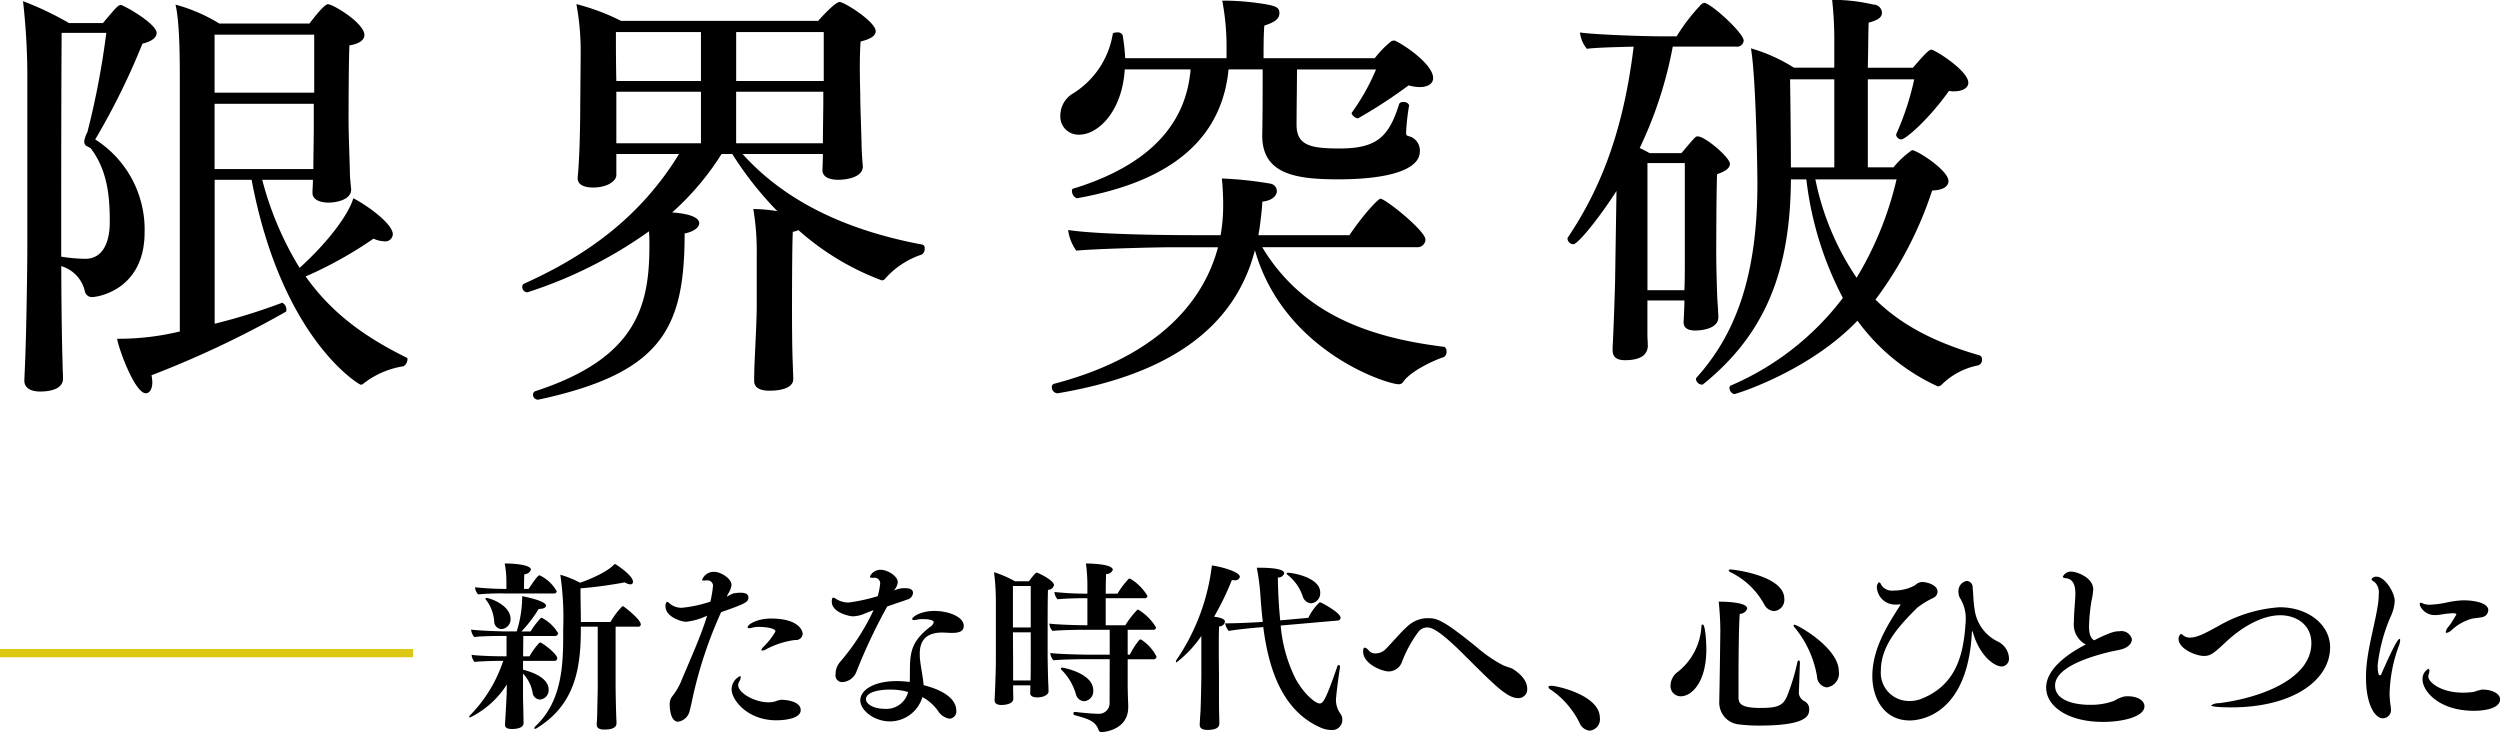 <svg id="slogan.svg" xmlns="http://www.w3.org/2000/svg" width="302.625" height="88.624" viewBox="0 0 302.625 88.624">
  <defs>
    <style>
      .cls-1 {
        fill: #dcc713;
      }

      .cls-2 {
        fill-rule: evenodd;
      }
    </style>
  </defs>
  <rect id="長方形_759" data-name="長方形 759" class="cls-1" y="78.562" width="50" height="1"/>
  <path id="新たな時代へ_心ひとつに" data-name="新たな時代へ、心ひとつに" class="cls-2" d="M668.361,600.055c0,0.968-.044,2.419-0.066,3.673,0,0.44-.044,1.056-0.066,1.364v0.044c0,0.373.242,0.615,0.9,0.615,0.352,0,1.5,0,1.5-.769,0-.242-0.044-0.99-0.044-1.188q-0.066-2.31-.066-3.827V593.3h2.7a0.3,0.3,0,0,0,.352-0.264c0-.638-2.089-2.222-2.155-2.222a0.232,0.232,0,0,0-.11.044,9.248,9.248,0,0,0-1.408,1.87h-3.585c0-1.144-.044-2.9-0.044-4.069a53.365,53.365,0,0,0,5.366-.726,1.433,1.433,0,0,0,.66.242,0.3,0.3,0,0,0,.33-0.308c0-.747-1.847-1.979-2.2-2.177-0.374.418-1.43,1.3-4.2,2.287a12.68,12.68,0,0,0-2.4-.967,36.028,36.028,0,0,1,.351,6.554v0.792c0,3.87-.241,8.049-3.343,10.974a0.42,0.42,0,0,0-.154.264,0.058,0.058,0,0,0,.066.066,0.41,0.41,0,0,0,.242-0.088c4.509-2.771,5.323-7.016,5.323-11.9V593.3h2.045v6.752Zm-5.322-10.777a0.3,0.3,0,0,0,.352-0.264,4.652,4.652,0,0,0-2.068-1.936c-0.154,0-.352.176-1.341,1.65h-0.55c0-.4,0-1.276.044-1.781a0.838,0.838,0,0,0,.792-0.55c0-.616-2.2-0.748-2.992-0.748H657.1a12.725,12.725,0,0,1,.2,2.243v0.836a36.923,36.923,0,0,1-3.8-.2,1.443,1.443,0,0,0,.374.858,30.059,30.059,0,0,1,3.167-.11h6Zm-6.356,4.311a1.182,1.182,0,0,0,1.121-1.232c0-1.65-2.463-2.529-2.925-2.529-0.088,0-.11.022-0.11,0.066a0.263,0.263,0,0,0,.088.176,4.938,4.938,0,0,1,.968,2.573A0.924,0.924,0,0,0,656.683,593.589Zm6.4,3.849a0.333,0.333,0,0,0,.374-0.308c0-.55-1.848-1.914-2.046-1.914a0.313,0.313,0,0,0-.132.044,8.476,8.476,0,0,0-1.187,1.628h-0.77l0.022-2.464h3.8a0.377,0.377,0,0,0,.418-0.329,4.841,4.841,0,0,0-1.892-1.826,0.156,0.156,0,0,0-.22,0,10.476,10.476,0,0,0-1.231,1.606h-1.1a15.909,15.909,0,0,0,2.089-2.728h0.066c0.528,0,.814-0.176.814-0.4,0-.593-2.661-1.1-2.881-1.143v0.374a14.19,14.19,0,0,1-.66,3.893h-1.188c-1.055,0-3.585-.11-4.332-0.22a1.53,1.53,0,0,0,.395.9c0.682-.11,2.684-0.132,3.431-0.132h0.462v2.464h-0.4c-1.121,0-3.079-.066-3.826-0.176a1.5,1.5,0,0,0,.351.858c0.7-.088,2.42-0.132,3.256-0.132h0.219a16.9,16.9,0,0,1-3.98,6.554,0.4,0.4,0,0,0-.132.22,0.081,0.081,0,0,0,.088.088,11.049,11.049,0,0,0,4.464-4l-0.022,1.1c-0.066,1.583-.2,3.673-0.2,3.673v0.088c0,0.351.22,0.527,0.858,0.527,0.462,0,1.386-.088,1.386-0.725,0-.33-0.022-1.034-0.022-1.232,0-.506-0.044-1.43-0.044-2.068v-2.683a4.519,4.519,0,0,1,1.165,2.332,0.935,0.935,0,0,0,.88.813,1.139,1.139,0,0,0,1.056-1.209c0-1.452-2.089-2.156-3.1-2.4v-1.077h3.761Zm30.082-3.255c0-.374-0.439-1.87-3.827-1.87-1.671,0-2.837.7-2.837,1.056,0,0.066.066,0.11,0.2,0.11a0.812,0.812,0,0,0,.286-0.044,3.284,3.284,0,0,1,.946-0.11c0.506,0,1.935.11,1.935,0.55a8.735,8.735,0,0,1-1.451,1.869,0.927,0.927,0,0,0-.264.374c0,0.044.044,0.066,0.11,0.066a1.025,1.025,0,0,0,.44-0.132,10.284,10.284,0,0,1,3.541-1.144A0.806,0.806,0,0,0,693.165,594.183Zm-0.241,9.215c0-1.166-2.046-1.254-2.354-1.254a3.553,3.553,0,0,0-.792.22,3.006,3.006,0,0,1-.791.088c-1.584,0-3.629-1.1-3.629-2.089a0.912,0.912,0,0,1,.132-0.44,1.064,1.064,0,0,0,.176-0.506c0-.088-0.023-0.132-0.088-0.132a1.767,1.767,0,0,0-1.012,1.628c0,1.231,1.891,3.717,5.41,3.717C691.032,604.63,692.924,604.41,692.924,603.4ZM681.6,591.961c-0.836,2.727-2.2,5.631-3.189,8.05a8.422,8.422,0,0,1-1.1,1.8,1.653,1.653,0,0,0-.242.99c0,0.088.022,2,1.012,2a1.688,1.688,0,0,0,1.363-1.166c0.066-.22.22-0.88,0.286-1.188a51.773,51.773,0,0,1,3.563-10.909c3.057-1.055,3.3-1.253,3.3-1.781,0-.33-0.242-0.572-0.968-0.572a4.9,4.9,0,0,0-.857.088,5.239,5.239,0,0,0-.792.4,2.864,2.864,0,0,1,.176-0.374,2.686,2.686,0,0,0,.4-1.056c0-.77-1.3-1.583-2.112-1.583a1.5,1.5,0,0,0-1.451.967c0,0.044.044,0.088,0.2,0.088a1.263,1.263,0,0,0,.264-0.022H681.6a0.657,0.657,0,0,1,.7.77,14.458,14.458,0,0,1-.307,1.8,15.313,15.313,0,0,1-3.454.747,2.212,2.212,0,0,1-1.561-.593,0.441,0.441,0,0,0-.242-0.132,0.667,0.667,0,0,0-.176.549c0,1.3,1.957,1.87,2.485,1.87A7.768,7.768,0,0,0,681.6,591.961Zm22.7-3.167a1.63,1.63,0,0,0,.374-0.88c0-.748-1.254-1.5-2.045-1.5a1.366,1.366,0,0,0-1.32.813c0,0.088.066,0.154,0.22,0.154h0.22a0.677,0.677,0,0,1,.792.748,9.722,9.722,0,0,1-.286,1.474,21.9,21.9,0,0,1-3.519.77,2.763,2.763,0,0,1-1.5-.418,1.081,1.081,0,0,0-.374-0.176c-0.154,0-.176.308-0.176,0.484,0,1.319,2.112,1.781,2.573,1.781a3.79,3.79,0,0,0,1.408-.33c0.4-.154.7-0.286,1.078-0.418a27.292,27.292,0,0,1-4.069,6.291,2.218,2.218,0,0,0-.528,1.473,0.8,0.8,0,0,0,.792.946,1.934,1.934,0,0,0,1.737-1.276,67.3,67.3,0,0,1,3.717-7.874c0.946-.351,1.782-0.593,2.4-0.835a0.911,0.911,0,0,0,.725-0.792c0-.33-0.175-0.594-0.989-0.594a2.877,2.877,0,0,0-1.3.286Zm3.5,11.569c-0.066-.99-0.33-2.068-0.44-3.189a5.361,5.361,0,0,1-.022-0.594c0-1.122.352-2.573,2.728-2.573,0.307,0,.747.044,1.187,0.044,0.99,0,1.408-.264,1.408-0.858,0-1.1-1.87-1.8-3.541-1.8-1.694,0-2.705.726-2.705,0.99,0,0.066.066,0.11,0.219,0.11a1.09,1.09,0,0,0,.352-0.044,2.926,2.926,0,0,1,.7-0.066c1.3,0,1.342.308,1.342,0.374a0.92,0.92,0,0,1-.484.594c-2.221,1.759-2.4,3.013-2.4,5.41,0,0.418,0,.836-0.022,1.232a12.141,12.141,0,0,0-1.562-.11c-2.771,0-4.421,1.078-4.421,2.331,0,1.166,1.606,2.552,3.629,2.552a4.134,4.134,0,0,0,3.893-2.948,5.661,5.661,0,0,1,1.87,1.65,2.07,2.07,0,0,0,1.385.968,0.877,0.877,0,0,0,.836-1.034c0-1.21-1.32-2.353-3.827-2.991Zm-1.869.836a2.715,2.715,0,0,1-2.816,2.045c-1.275,0-2.287-.528-2.287-1.166,0-.9,1.672-1.165,2.9-1.165A7.935,7.935,0,0,1,705.921,601.2Zm24.386,1.407a1.285,1.285,0,0,1-1.43,1.232c-0.506,0-1.913-.11-2.683-0.22H726.15a0.188,0.188,0,0,0-.22.176,0.225,0.225,0,0,0,.176.22c1.584,0.44,2.463.682,2.859,1.737a0.375,0.375,0,0,0,.374.308c0.308,0,3.233-.264,3.233-3.013v-0.2c-0.022-.616-0.066-1.847-0.066-2.529V597.24h3.057a0.359,0.359,0,0,0,.44-0.308,5.288,5.288,0,0,0-1.825-2.046,0.313,0.313,0,0,0-.132-0.044,0.168,0.168,0,0,0-.11.044,8.283,8.283,0,0,0-1.166,1.8h-0.264v-3.013h3.079a0.3,0.3,0,0,0,.352-0.286,6.313,6.313,0,0,0-2.155-2.156,0.313,0.313,0,0,0-.132.044,11.43,11.43,0,0,0-1.43,1.848h-2.375V589.85h4.663a0.328,0.328,0,0,0,.4-0.264,6,6,0,0,0-2.046-2.068,0.313,0.313,0,0,0-.132-0.044,0.232,0.232,0,0,0-.11.044,9.154,9.154,0,0,0-1.341,1.782h-1.43c0-1.012.022-1.914,0.044-2.375a0.831,0.831,0,0,0,.814-0.506c0-.726-2.815-0.77-3.255-0.77a20.147,20.147,0,0,1,.176,2.4V589.3h-0.11a36.239,36.239,0,0,1-3.871-.2,1.4,1.4,0,0,0,.374.88c0.813-.088,2.4-0.132,3.145-0.132h0.462v3.277c-1.474,0-3.761-.088-4.6-0.2a1.4,1.4,0,0,0,.374.88c0.836-.088,2.925-0.132,3.673-0.132h3.255v3.013h-2.485c-1.21,0-3.959-.088-4.707-0.2a1.524,1.524,0,0,0,.374.88c0.7-.088,2.947-0.132,3.805-0.132h3.013Zm-3.079-.286a1.207,1.207,0,0,0,1.1-1.319c0-2.09-3.673-2.75-3.761-2.75a0.133,0.133,0,0,0-.153.132,0.192,0.192,0,0,0,.087.154,6.79,6.79,0,0,1,1.738,2.97A1.087,1.087,0,0,0,727.228,602.32Zm-6.51-1.913c0,0.33-.022.66-0.022,0.88v0.044c0,0.308.241,0.527,0.835,0.527,0.836,0,1.386-.351,1.386-0.725,0-.286-0.022-0.792-0.044-1.232-0.022-.55-0.066-2.441-0.066-3.211v-2.353c0-1.98,0-4.619.044-5.5a0.744,0.744,0,0,0,.726-0.572c0-.572-1.914-1.5-2.068-1.5a0.186,0.186,0,0,0-.154.044,9.066,9.066,0,0,0-.813.989h-1.694a14.223,14.223,0,0,0-2.529-1.1,28.622,28.622,0,0,1,.22,3.3v7.412c0,1.231-.11,4.113-0.154,4.728v0.066c0,0.418.352,0.572,0.835,0.572,0.044,0,1.43,0,1.43-.748,0-.33-0.022-0.813-0.022-1.253v-0.374h2.09Zm0.044-7.016h-2.156v-5.015h2.156v5.015Zm-0.022,6.422h-2.112V597.9l-0.022-3.915h2.156v3.035c0,0.923,0,2.177-.022,2.727v0.066Zm33.96-9.347a1.218,1.218,0,0,0,1.1-1.32c0-1.8-3.321-2.375-3.893-2.375-0.11,0-.176.022-0.176,0.088a0.2,0.2,0,0,0,.11.154,5.6,5.6,0,0,1,1.869,2.683A1.139,1.139,0,0,0,754.7,590.466Zm3.233,2.089a0.341,0.341,0,0,0,.33-0.352c0-.594-2.353-1.869-2.507-1.869a5.853,5.853,0,0,0-1.386,1.891l-3.409.308c-0.154-1.518-.264-3.255-0.286-5.191a0.732,0.732,0,0,0,.77-0.5c0-.528-1.408-0.682-3.1-0.682h-0.22a27.3,27.3,0,0,1,.462,3.717c0.066,0.879.154,1.847,0.264,2.837-1.078.088-3.255,0.176-4.289,0.176H744.3a2.013,2.013,0,0,0,.44.924c1.012-.2,3.563-0.418,4.069-0.462h0.11c0.616,4.772,2.155,10.1,6.994,12.184a3.168,3.168,0,0,0,1.21.264,1.214,1.214,0,0,0,1.363-1.253,1.119,1.119,0,0,0-.22-0.7,2.908,2.908,0,0,1-.55-1.628c0-.308.176-1.957,0.484-3.981v-0.066a0.2,0.2,0,0,0-.132-0.241,0.253,0.253,0,0,0-.2.219c-1.429,4.157-1.737,4.443-2.133,4.443-0.44,0-1.782-.989-2.881-2.947a17.645,17.645,0,0,1-1.826-6.488Zm-16.517,6.4c0,0.572-.044,3.343-0.11,4.707-0.022.264-.088,1.254-0.088,1.518,0,0.483.44,0.615,0.946,0.615,0.923,0,1.429-.242,1.429-0.769,0-.242-0.022-0.99-0.022-1.188-0.022-.638-0.022-1.034-0.022-4.883,0,0-.022-1.539-0.022-3.079,0-1.034,0-2.045.044-2.617a0.667,0.667,0,0,0,.7-0.55c0-.374-0.594-0.528-1.32-0.616a33.02,33.02,0,0,0,2.156-4.443,1.353,1.353,0,0,0,.286.022,0.57,0.57,0,0,0,.681-0.4c0-.637-2.353-1.253-3.387-1.385a25.568,25.568,0,0,1-4.288,11.437,0.355,0.355,0,0,0-.066.2,0.081,0.081,0,0,0,.088.088,13.936,13.936,0,0,0,2.991-3.19v4.531Zm32.207-1.847c3.431,3.431,4.883,4.838,6.136,4.838a1.06,1.06,0,0,0,1.1-1.143c0-1.452-1.825-2.442-1.891-2.464-0.352-.132-0.748-0.242-1.034-0.373a16.433,16.433,0,0,1-3.145-2.156c-4.2-3.409-4.861-3.541-5.982-3.541a3.57,3.57,0,0,0-2.222.792c-0.9.726-2.309,2.441-2.969,3.057a1.8,1.8,0,0,1-1.122.418,1.025,1.025,0,0,1-.814-0.352,0.862,0.862,0,0,0-.483-0.352c-0.154,0-.2.2-0.2,0.484,0,1.5,2.309,2.4,3.1,2.4a1.731,1.731,0,0,0,1.605-1.165,15.138,15.138,0,0,1,1.98-3.629,1.339,1.339,0,0,1,1.055-.528C769.268,593.391,770.214,593.633,773.623,597.108Zm14.8,8.775a1.376,1.376,0,0,0,1.232-1.539c0-2.771-5.235-3.893-5.873-3.893-0.22,0-.352.044-0.352,0.154a0.576,0.576,0,0,0,.33.352,10.481,10.481,0,0,1,3.409,3.937A1.506,1.506,0,0,0,788.427,605.883Zm22.326-14.472a1.363,1.363,0,0,0,1.231-1.495c0-2.816-6.18-3.541-6.488-3.541-0.154,0-.242.044-0.242,0.11a0.335,0.335,0,0,0,.22.22,9.26,9.26,0,0,1,4.113,3.958A1.433,1.433,0,0,0,810.753,591.411Zm6.356,9.238a1.7,1.7,0,0,0,1.474-1.958c0-2.815-4.993-5.63-5.367-5.63a0.089,0.089,0,0,0-.11.088,0.334,0.334,0,0,0,.11.22,12.542,12.542,0,0,1,2.727,5.938A1.379,1.379,0,0,0,817.109,600.649Zm-3.233-2.969c0-.2-0.066-0.308-0.132-0.308a0.36,0.36,0,0,0-.2.33,25.746,25.746,0,0,1-1.232,4.024c-0.506,1.188-1.253,1.408-3.255,1.408-2.595,0-2.617-.682-2.617-1.451v-1.408c0-2.441.022-6.972,0.154-8.534a0.93,0.93,0,0,0,.9-0.638c0-.659-1.936-0.835-3.453-0.835a33.852,33.852,0,0,1,.2,3.5s-0.066,5.674-.132,8.577v0.088a2.647,2.647,0,0,0,2.485,2.706,19.753,19.753,0,0,0,2.375.131c5.873,0,6.027-1.275,6.027-1.957a1.035,1.035,0,0,0-.572-0.99,1.256,1.256,0,0,1-.682-0.967v-0.044c0.044-.792.11-3.343,0.132-3.585V597.68ZM801.955,593.3a7.537,7.537,0,0,1-2.837,5.454,2.086,2.086,0,0,0-.9,1.65,1.23,1.23,0,0,0,1.254,1.319c1.254,0,3.079-1.627,3.079-5.674,0-1.012-.132-3.013-0.44-3.013C802.021,593.039,801.955,593.105,801.955,593.3Zm25.86-5.015a5.275,5.275,0,0,1-2.529.638,1.582,1.582,0,0,1-1.562-.682,0.532,0.532,0,0,0-.264-0.33,0.784,0.784,0,0,0-.264.682,2.219,2.219,0,0,0,2.376,2.024,2.277,2.277,0,0,0,.395-0.023h0.044a0.076,0.076,0,0,1,.044.023,0.236,0.236,0,0,1-.044.11c-1.5,2.331-3.365,5.234-3.365,8.555,0,2.6,1.364,5.367,4.531,5.367,1.364,0,7.038-.748,7.522-10.733a0.055,0.055,0,0,1,.044-0.066c0.022,0,.044.022,0.066,0.11,0.858,2.969,2.661,4.156,3.5,4.156a0.926,0.926,0,0,0,.88-0.945,2.351,2.351,0,0,0-1.342-2.068,5.047,5.047,0,0,1-2.837-4.025c-0.132-.747-0.154-1.935-0.22-2.507a0.764,0.764,0,0,0-.726-0.814,1.25,1.25,0,0,0-.989,1.364,1.447,1.447,0,0,0,.175.7,4.594,4.594,0,0,1,.7,2.639,3.249,3.249,0,0,1-.022.462c-0.264,3.981-1.231,7.522-5.454,9.149a3.859,3.859,0,0,1-1.364.22,3.4,3.4,0,0,1-3.431-3.651c0-3.123,2.265-5.5,4.421-7.654a10.825,10.825,0,0,1,2-1.209,0.845,0.845,0,0,0,.44-0.7c0-.858-1.319-1.188-1.869-1.188A1.294,1.294,0,0,0,827.815,588.288Zm20.673,7.17c-2.639,1.342-4.8,3.189-4.8,5.213,0,2.265,2.618,4.157,6.884,4.157,2.42,0,5.015-.638,5.015-1.892,0-.638-0.748-1.21-2-1.21a2.948,2.948,0,0,0-.44.022,4.464,4.464,0,0,0-1.232.528,8.085,8.085,0,0,1-2.925.484c-1.848,0-4.223-.506-4.223-2.331,0-1.914,3.145-3.233,6.576-4.069,0.99-.242,1.958-0.264,2.486-0.924a1.038,1.038,0,0,0,.242-0.594,1.3,1.3,0,0,0-1.5-.989c-0.462,0-.946.022-3.079,1.1-0.33-.2-0.616-0.593-0.616-1.693a21.615,21.615,0,0,1,.308-3.123,7.922,7.922,0,0,0,.2-1.342c0-1.474-2.046-2.155-2.6-2.155a1.054,1.054,0,0,0-1.078.615c0,0.11.154,0.154,0.352,0.176,0.66,0.066,1.165.506,1.165,1.848,0,0.792-.176,2.265-0.176,3.431A2.744,2.744,0,0,0,848.488,595.458Zm29.57,0.33c0-2.683-2.6-4.839-6.115-4.839a17.077,17.077,0,0,0-7.434,2.288c-1.011.528-2.375,1.385-3.409,1.385a1.277,1.277,0,0,1-.923-0.352,0.229,0.229,0,0,0-.176-0.087,0.721,0.721,0,0,0-.286.615c0,1.122,2,2.046,3.1,2.046,0.792,0,1.232-.374,2.727-1.782,1.826-1.693,4.267-3.145,6.488-3.145,1.87,0,3.761,1.078,3.761,3.387,0,4.113-5.608,6.532-11.173,7.258a1.51,1.51,0,0,0-.945.264c0,0.242,2.265.242,2.4,0.242C873.571,603.068,878.058,599.769,878.058,595.788Zm18.335-3.629a0.9,0.9,0,0,0,.814-0.858c0-.989-2.111-1.187-2.815-1.187h-0.308a10.94,10.94,0,0,0-1.826.242,12.117,12.117,0,0,1-2.111.286,2.194,2.194,0,0,1-.814-0.132,0.867,0.867,0,0,0-.308-0.11c-0.11,0-.11.132-0.11,0.286a1.936,1.936,0,0,0,1.914,1.209,3.718,3.718,0,0,0,.66-0.066,11.4,11.4,0,0,1,1.407-.154,0.584,0.584,0,0,1,.462.11,10.643,10.643,0,0,1-.968,1.518,1.29,1.29,0,0,0-.33.638,0.1,0.1,0,0,0,.11.11,1.288,1.288,0,0,0,.616-0.352,5.83,5.83,0,0,1,2.53-1.386C895.558,592.269,896.085,592.225,896.393,592.159Zm2.244,9.919c0-.571-0.792-1.165-2.178-1.165a6.748,6.748,0,0,0-1.011.286,10.189,10.189,0,0,1-1.43.088c-2.661-.044-4.069-1.32-4.069-1.936a0.912,0.912,0,0,1,.066-0.352,1.209,1.209,0,0,0,.066-0.352c0-.154-0.044-0.242-0.132-0.242a1.393,1.393,0,0,0-.7,1.276c0,1.43,2,3.8,6.2,3.8C895.711,603.486,898.637,603.486,898.637,602.078Zm-14.186,2.31a0.979,0.979,0,0,0,.967-1.122,3.282,3.282,0,0,0-.044-0.462,8.9,8.9,0,0,1-.11-1.539,17.765,17.765,0,0,1,1.122-5.653,2.287,2.287,0,0,0,.154-0.682c0-.088-0.022-0.154-0.066-0.154-0.2,0-.748.924-2.177,4.179a0.343,0.343,0,0,1-.22.242c-0.264,0-.264-1.166-0.264-1.21a20.34,20.34,0,0,1,1.561-5.872,5.169,5.169,0,0,0,.506-1.891c0-1.122-1.232-2.97-2.177-2.97a0.629,0.629,0,0,0-.638.308,0.621,0.621,0,0,0,.352.308,1.742,1.742,0,0,1,.528,1.54,8.321,8.321,0,0,1-.132,1.429c-0.352,2.222-1.056,4.509-1.32,6.973a14.288,14.288,0,0,0-.088,1.693C882.405,602.606,883.439,604.388,884.451,604.388Z" transform="translate(-596 -517.438)"/>
  <path id="限界突破" class="cls-2" d="M645.214,560.73c-5.043-2.5-9.046-5.355-12.218-9.826a48.67,48.67,0,0,0,8.215-4.575,3.349,3.349,0,0,0,1.248.312,0.91,0.91,0,0,0,1.091-.832c0-1.4-3.587-3.8-4.783-4.367-0.468,1.663-2.651,4.939-6.5,8.422a39.136,39.136,0,0,1-4.523-10.658h6.135c0,0.572-.052,1.144-0.052,1.56v0.052c0,0.676.728,1.143,1.924,1.143,1.144,0,2.755-.415,2.755-1.559v-0.1c-0.052-.52-0.156-1.4-0.156-2.236-0.052-2.027-.156-4.471-0.156-6.083,0,0,0-6.342.1-9.046,1.3-.208,1.82-0.728,1.82-1.248,0-1.455-3.8-3.743-4.419-3.743-0.468,0-1.872,1.872-2.236,2.34H622.546a20.181,20.181,0,0,0-5.3-2.288c0.52,2.236.52,6.655,0.52,9.41v30.155a31.533,31.533,0,0,1-7.59.883c0.26,1.456,2.183,6.6,3.483,6.6,0.416,0,.78-0.468.78-1.352a5.16,5.16,0,0,0-.1-0.831,120.586,120.586,0,0,0,16.273-7.695,0.251,0.251,0,0,0,.052-0.208,0.9,0.9,0,0,0-.52-0.884,0.182,0.182,0,0,1-.1.052,72.22,72.22,0,0,1-8.059,2.5V539.206h4.472c3.639,19.34,13.049,24.8,13.2,24.8a0.472,0.472,0,0,0,.364-0.156,10.486,10.486,0,0,1,4.835-2.079,1.033,1.033,0,0,0,.468-0.832A0.177,0.177,0,0,0,645.214,560.73Zm-34.521-42.684h-0.1c-0.312,0-.728.52-2.132,2.184H604.35a38,38,0,0,0-5.563-2.652,81.574,81.574,0,0,1,.52,8.579v21.627c0,1.4-.1,9.411-0.26,13.31l-0.1,2.339v0.1c0,0.728.572,1.3,1.923,1.3,1.456,0,2.756-.416,2.756-1.56,0-.623-0.052-1.3-0.052-1.819-0.1-3.328-.156-8.839-0.156-11.8a4.113,4.113,0,0,1,2.859,3.067,0.86,0.86,0,0,0,.884.676c0.676,0,6.343-.884,6.343-7.85a12.911,12.911,0,0,0-5.979-11.23,84.89,84.89,0,0,0,5.719-11.594c1.3-.312,1.716-0.832,1.716-1.3C614.956,520.49,612.1,518.67,610.693,518.046Zm23.343,3.587v7.019H621.974v-7.019h12.062ZM633.984,530v2.755c0,1.092-.052,3.9-0.052,5.147H621.974V530h12.01Zm-24.7,14.4c0,1.768-.52,4.367-2.964,4.367a20.122,20.122,0,0,1-2.911-.26v-0.728c0-8.734,0-18.144.052-26.359h5.407a98.055,98.055,0,0,1-2.288,12.01,3.8,3.8,0,0,0-.364.988,0.694,0.694,0,0,0,.208.676,3.106,3.106,0,0,1,.572.312C609.133,538.218,609.289,541.6,609.289,544.405Zm98.388,2.651c-8.371-1.559-16.221-4.783-21.784-10.969h9.722c0,0.831-.052,1.767-0.052,1.923v0.052c0,0.676.624,1.144,1.923,1.144,1.04,0,2.964-.312,2.964-1.612v-0.052c-0.052-.52-0.156-1.975-0.156-2.807-0.052-2.028-.156-4.627-0.156-5.927,0,0-.052-1.716-0.052-3.431,0-1.248.052-2.444,0.1-2.912,1.3-.312,1.82-0.728,1.82-1.248,0-1.143-3.8-3.535-4.368-3.535-0.519,0-2.131,1.768-2.6,2.288H671.18a26.552,26.552,0,0,0-5.407-2.028,31.228,31.228,0,0,1,.519,5.407c0,1.092-.051,6.395-0.051,6.395,0,0.416,0,6.031-.312,9.15v0.156c0,0.624.571,1.092,1.871,1.092,1.716,0,2.808-.78,2.808-1.508v-2.547h7.59c-4.783,7.8-11.386,12.373-18.768,15.7a0.422,0.422,0,0,0-.208.416,0.629,0.629,0,0,0,.624.623,53.285,53.285,0,0,0,14.713-7.382c0.052,0.572.052,1.144,0.052,1.715,0,7.279-1.508,13.622-13.777,17.625a0.436,0.436,0,0,0-.312.416,0.6,0.6,0,0,0,.624.624c0.1,0,.155-0.052.259-0.052,14.714-3.223,17.469-8.578,17.469-20.068,1.092-.208,1.768-0.728,1.768-1.248,0-.416-0.468-1.092-3.276-1.3a32.856,32.856,0,0,0,5.979-7.07h1.3A41.5,41.5,0,0,0,690.1,543a18.922,18.922,0,0,0-2.912-.26,30.786,30.786,0,0,1,.416,5.459v6.343c0,1.3-.156,4.471-0.26,6.707-0.052,1.144-.052,2.183-0.052,2.183v0.156c0,0.676.572,1.144,1.82,1.144,1.872,0,2.912-.52,2.912-1.4,0-.571-0.052-1.247-0.052-1.715-0.1-2.08-.1-5.823-0.1-7.071,0,0,0-7.538.1-9.046a2.567,2.567,0,0,0,.675-0.208,31.988,31.988,0,0,0,10.086,6.083,0.473,0.473,0,0,0,.416-0.208,10.141,10.141,0,0,1,4.42-2.912,0.776,0.776,0,0,0,.363-0.728A0.418,0.418,0,0,0,707.677,547.056Zm-11.958-25.735v5.927H685.113v-5.927h10.606Zm-0.052,7.227v1.04c0,1.04-.052,3.951-0.052,5.2h-10.5v-6.239h10.554Zm-14.817-1.3H670.608c-0.052-2.079-.052-4.627-0.052-5.927H680.85v5.927Zm0,7.539H670.608v-6.239H680.85v6.239Zm84.012-12.426h-0.156a0.558,0.558,0,0,0-.312.1,11.833,11.833,0,0,0-1.975,2.028H748.953c0-.988,0-3.016.1-3.951,1.3-.416,1.82-0.832,1.82-1.508,0-.624-0.364-0.78-1.2-0.988a30.927,30.927,0,0,0-5.251-.52h-0.468a29.662,29.662,0,0,1,.52,5.511v1.456h-12.27a23.175,23.175,0,0,0-.312-2.808,0.663,0.663,0,0,0-.675-0.312c-0.26,0-.52.052-0.52,0.208a10.458,10.458,0,0,1-4.887,7.227,3.111,3.111,0,0,0-1.456,2.6,2.194,2.194,0,0,0,2.287,2.339c2.288,0,5.2-2.807,5.511-7.9h7.955a2.971,2.971,0,0,1-.052.623c-0.884,7.383-6.707,11.542-14.193,13.83a0.2,0.2,0,0,0-.1.208,0.958,0.958,0,0,0,.571.936h0.053c8.682-1.56,17.156-5.355,18.3-15.285a0.66,0.66,0,0,1,.052-0.312h4.107c0,1.871,0,5.926-.052,7.8v0.208c0,4.679,4.055,5.3,9.2,5.3,6.187,0,9.879-1.2,9.879-3.379a1.8,1.8,0,0,0-1.092-1.768c-0.468-.156-0.572-0.1-0.572-0.52a27.359,27.359,0,0,1,.364-3.275V530.16a0.675,0.675,0,0,0-.728-0.364,0.458,0.458,0,0,0-.468.208c-1.248,4-2.7,5.407-7.227,5.407-3.483,0-5.2-.364-5.2-2.86,0-1.715.052-5.043,0.052-6.706h9.567a25.885,25.885,0,0,1-2.912,5.2c0,0.052-.052.052-0.052,0.1a0.977,0.977,0,0,0,.78.623,59.517,59.517,0,0,0,6.135-4,4.512,4.512,0,0,0,1.352.208c0.987,0,1.611-.416,1.611-1.092C769.489,525.377,766.474,523.141,764.862,522.361Zm5.979,37.069c-9.358-1.144-17.261-4.107-22.044-12.062h18.769a0.944,0.944,0,0,0,.987-0.935c0-1.04-4.835-4.939-5.458-4.939-0.209,0-1.872,1.663-3.744,4.419H748.329l0.156-.936c0.1-.832.312-2.34,0.312-3.12,1.3-.155,1.768-0.779,1.768-1.3a0.934,0.934,0,0,0-.78-0.884,45.241,45.241,0,0,0-5.875-.624c0.1,1.04.156,2.132,0.156,3.223a20.514,20.514,0,0,1-.312,3.64h-2.183c-2.236,0-12.062,0-16.273-.624a5.487,5.487,0,0,0,.988,2.5c1.819-.208,9.306-0.416,11.8-0.416h5.355c-1.975,7.435-8.318,13.518-19.86,16.533a0.391,0.391,0,0,0-.26.364,0.745,0.745,0,0,0,.624.78h0.1c12.27-2.079,21.212-7.123,23.863-17.313,3.484,12.218,15.961,16.221,17.417,16.221a0.64,0.64,0,0,0,.52-0.26c0.832-1.3,3.743-2.651,4.887-3.015A0.66,0.66,0,0,0,771.1,560,0.556,0.556,0,0,0,770.841,559.43Zm64.823,1.04c-5.251-1.508-9.41-3.587-12.634-6.759a45.74,45.74,0,0,0,6.863-13.205c1.456-.052,1.976-0.572,1.976-1.144,0-1.3-3.8-3.743-4.419-3.743a10.89,10.89,0,0,0-2.236,2.079H822.1V527.04h5.615a33.181,33.181,0,0,1-2.184,6.655v0.1a0.669,0.669,0,0,0,.624.52c0.468,0,3.171-2.236,5.771-5.875a2.532,2.532,0,0,0,.624.052c0.935,0,1.715-.364,1.715-1.04,0-1.455-4.055-4-4.471-4-0.26,0-.624.312-2.235,2.184H822.1c0.052-2.288.052-4.264,0.1-5.459,1.2-.312,1.611-0.676,1.611-1.2a1.031,1.031,0,0,0-1.04-.988,22.226,22.226,0,0,0-4.679-.572h-0.312a44.389,44.389,0,0,1,.26,5.251v2.964h-4.887a20.031,20.031,0,0,0-5.2-2.34c0.624,3.691.78,14.921,0.78,16.429,0,11.23-2.7,18.248-7.382,23.447a0.251,0.251,0,0,0-.052.208,0.782,0.782,0,0,0,.727.624,0.394,0.394,0,0,0,.208-0.1c7.019-5.719,10.5-13,10.554-24.747h1.872a41.028,41.028,0,0,0,4.419,14.349,33.588,33.588,0,0,1-13.569,10.606,0.314,0.314,0,0,0-.156.312,0.791,0.791,0,0,0,.572.728c0.156,0,8.994-2.7,14.921-8.89a24.735,24.735,0,0,0,9.722,7.954,0.722,0.722,0,0,0,.52-0.26,8.625,8.625,0,0,1,4.367-2.287,0.694,0.694,0,0,0,.468-0.728A0.487,0.487,0,0,0,835.664,560.47Zm-33.378-42.684a0.879,0.879,0,0,0-.312.156,22.933,22.933,0,0,0-3.015,3.9h-1.612c-2.547,0-8.318-.208-10.086-0.468a3.759,3.759,0,0,0,.832,1.976c1.2-.156,3.691-0.208,5.667-0.26-1.248,10.19-3.951,17.1-7.954,23.084a0.313,0.313,0,0,0-.052.208,0.733,0.733,0,0,0,.727.624c0.468,0,2.86-2.808,5.2-6.447l-0.156,10.034c0,1.56-.259,8.214-0.312,8.89v0.312c0,0.78.364,1.248,1.508,1.248,2.548,0,2.7-1.2,2.756-1.664,0-.26-0.052-1.092-0.052-1.352v-4.211H799.9c0,0.52-.052,1.82-0.1,2.548v0.1c0,0.468.26,0.988,1.4,0.988,0.156,0,2.807,0,2.807-1.612,0-.156-0.052-1.248-0.1-1.82-0.052-.52-0.156-4.315-0.156-5.771,0,0,0-7.018.1-9.722,1.092-.364,1.56-0.78,1.56-1.248,0-.779-3.016-3.327-3.9-3.327-0.26,0-.26,0-1.976,2.028h-3.847c-0.364-.208-0.78-0.416-1.2-0.624a49.278,49.278,0,0,0,4-12.27h7.7a0.789,0.789,0,0,0,.884-0.728C807.07,521.425,803.066,517.786,802.286,517.786ZM818.039,537.7h-5.251c0-2.859-.052-7.8-0.1-10.658h5.355V537.7Zm7.539,1.456a41.018,41.018,0,0,1-4.835,11.906,32.746,32.746,0,0,1-4.991-11.906h9.826Zm-25.631,9.826c0,1.092,0,2.548-.052,3.587h-4.471V537.178h4.523v11.8Z" transform="translate(-596 -517.438)"/>
</svg>
